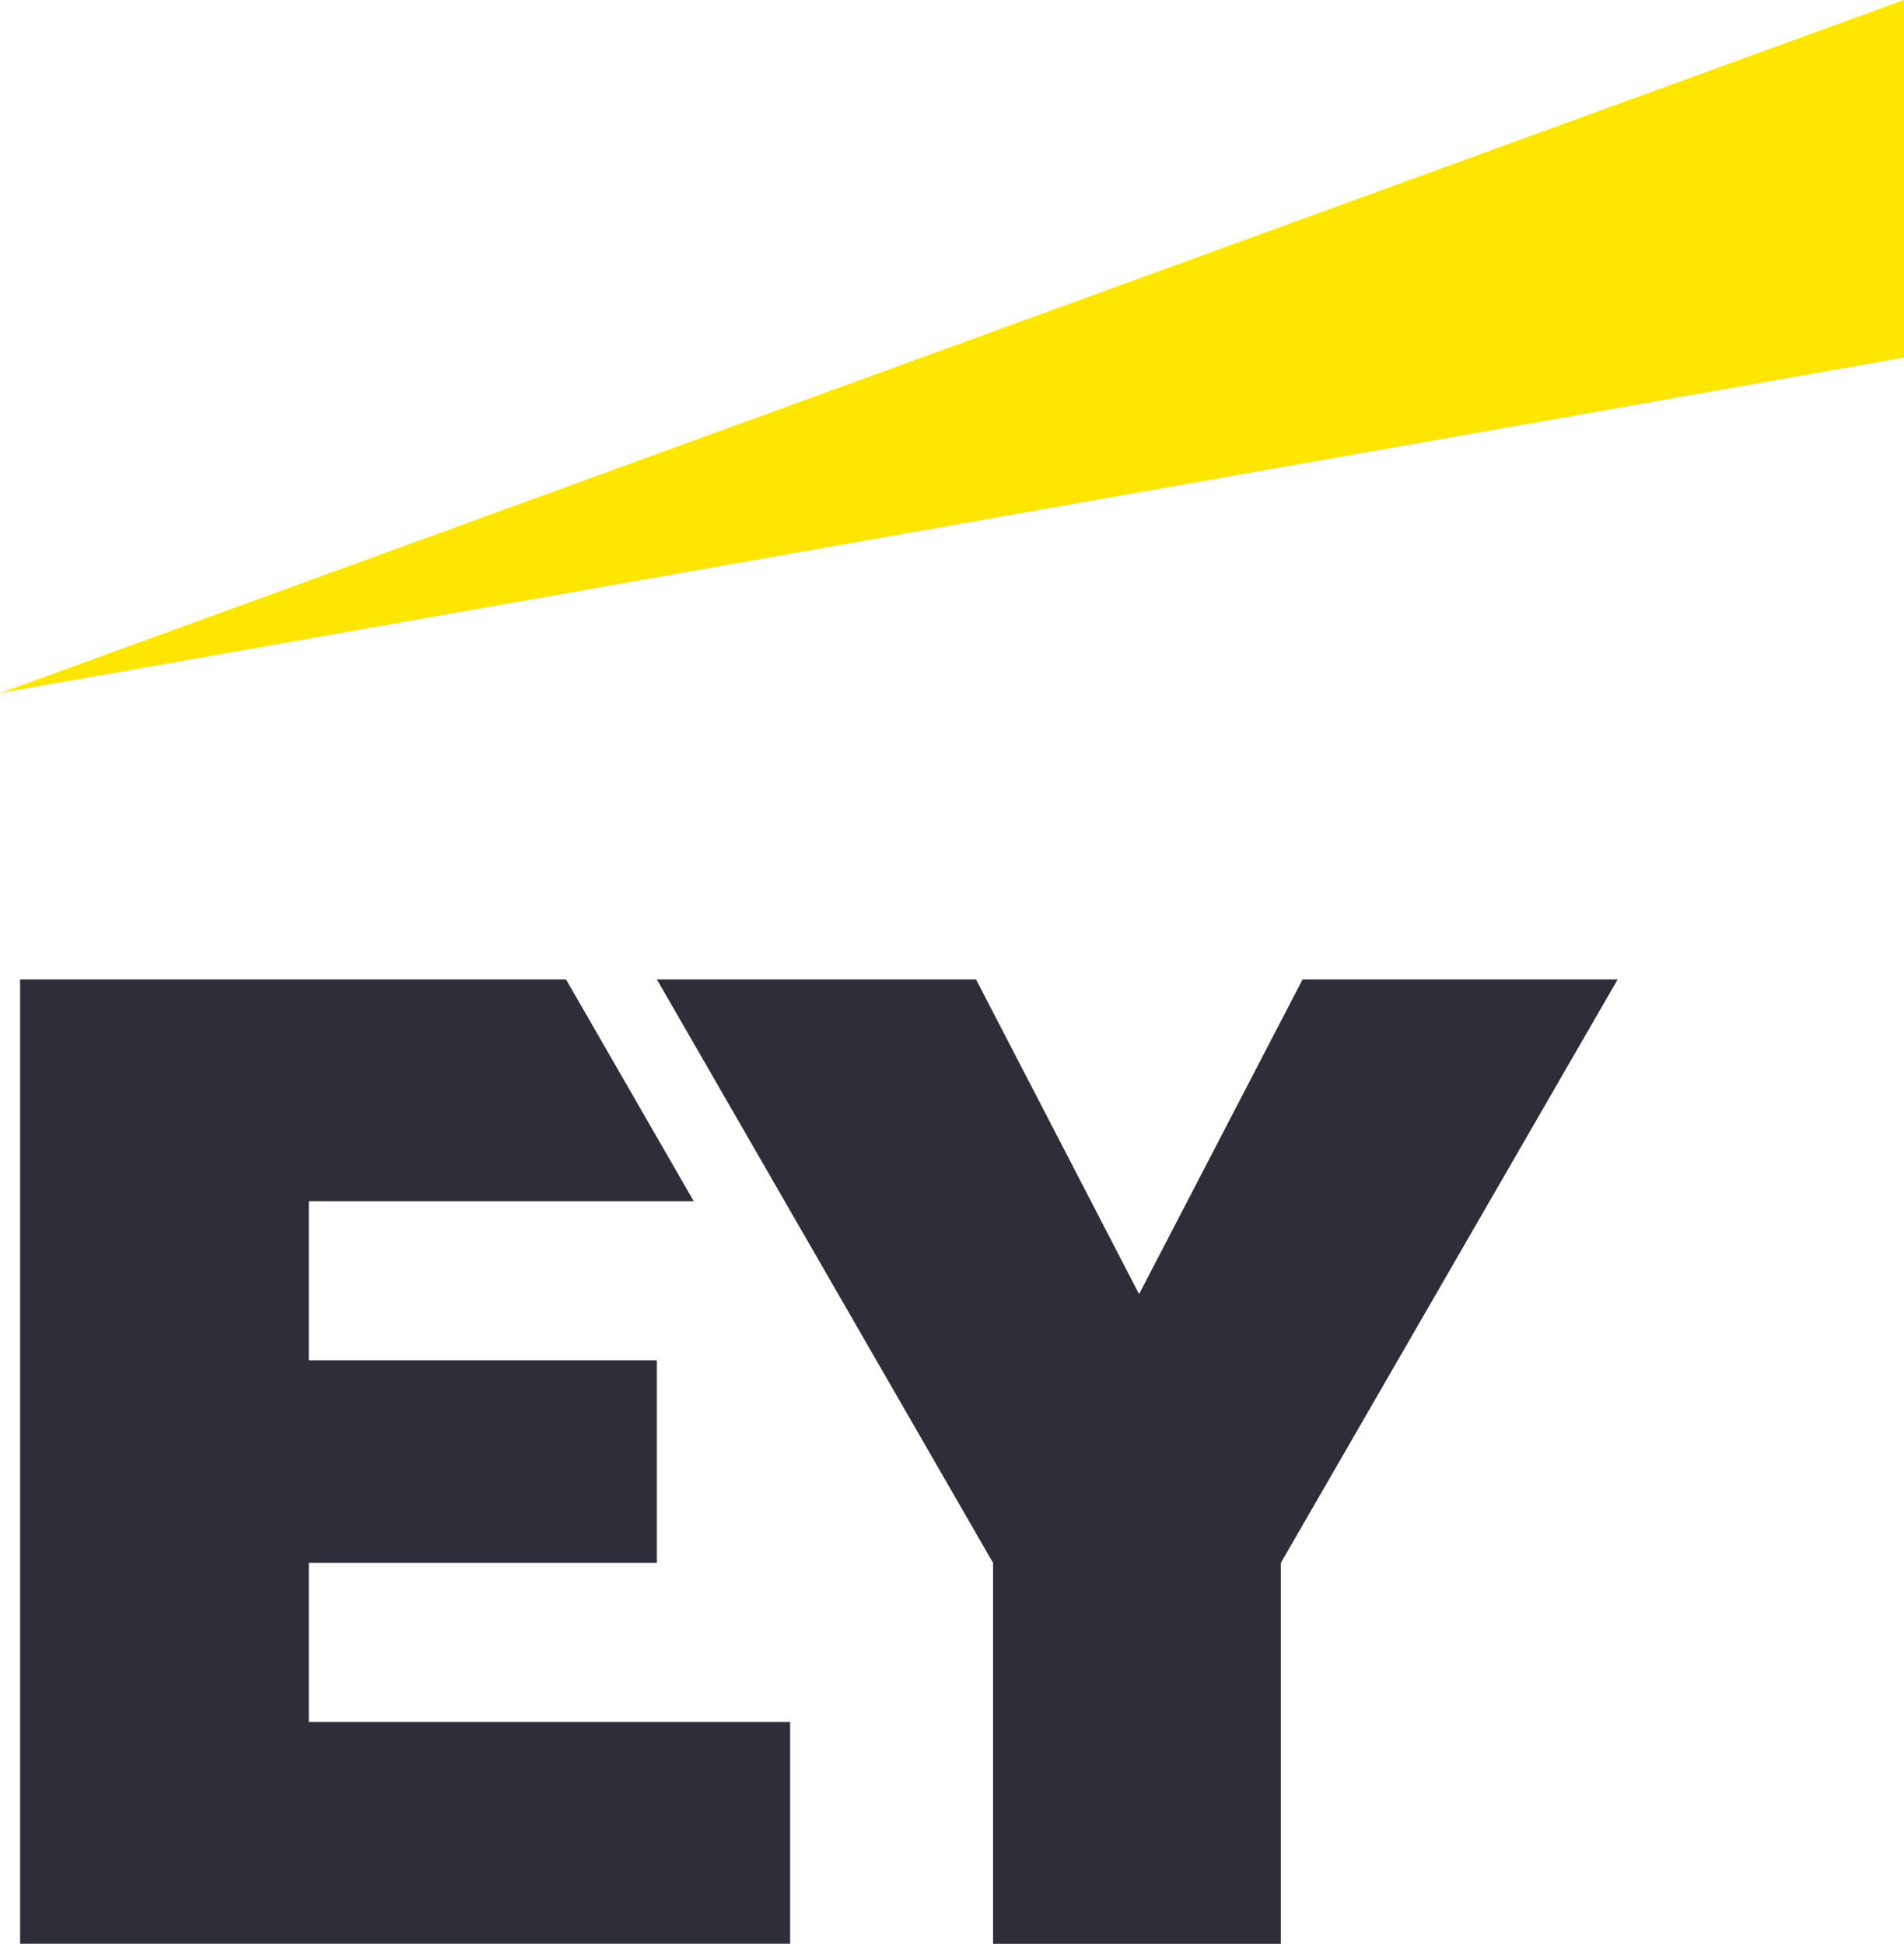 <svg width="379" height="387" xmlns="http://www.w3.org/2000/svg" xmlns:xlink="http://www.w3.org/1999/xlink" xml:space="preserve" overflow="hidden"><defs><clipPath id="clip0"><rect x="1756" y="1775" width="379" height="387"/></clipPath></defs><g clip-path="url(#clip0)" transform="translate(-1756 -1775)"><path d="M2135 1775 1756 1913 2135 1846.21 2135 1775Z" fill="#FFE600" fill-rule="evenodd"/><path d="M1817.47 2086.15 1886.75 2086.15 1886.75 2045.83 1817.47 2045.83 1817.47 2014.16 1894.1 2014.16 1868.67 1970 1760 1970 1760 2161.98 1913.28 2161.98 1913.28 2117.83 1817.47 2117.83ZM2015.28 1970 1982.74 2032.65 1950.29 1970 1886.76 1970 1953.67 2086.15 1953.67 2162 2010.96 2162 2010.96 2086.15 2078 1970Z" fill="#2E2E38" fill-rule="evenodd"/></g></svg>